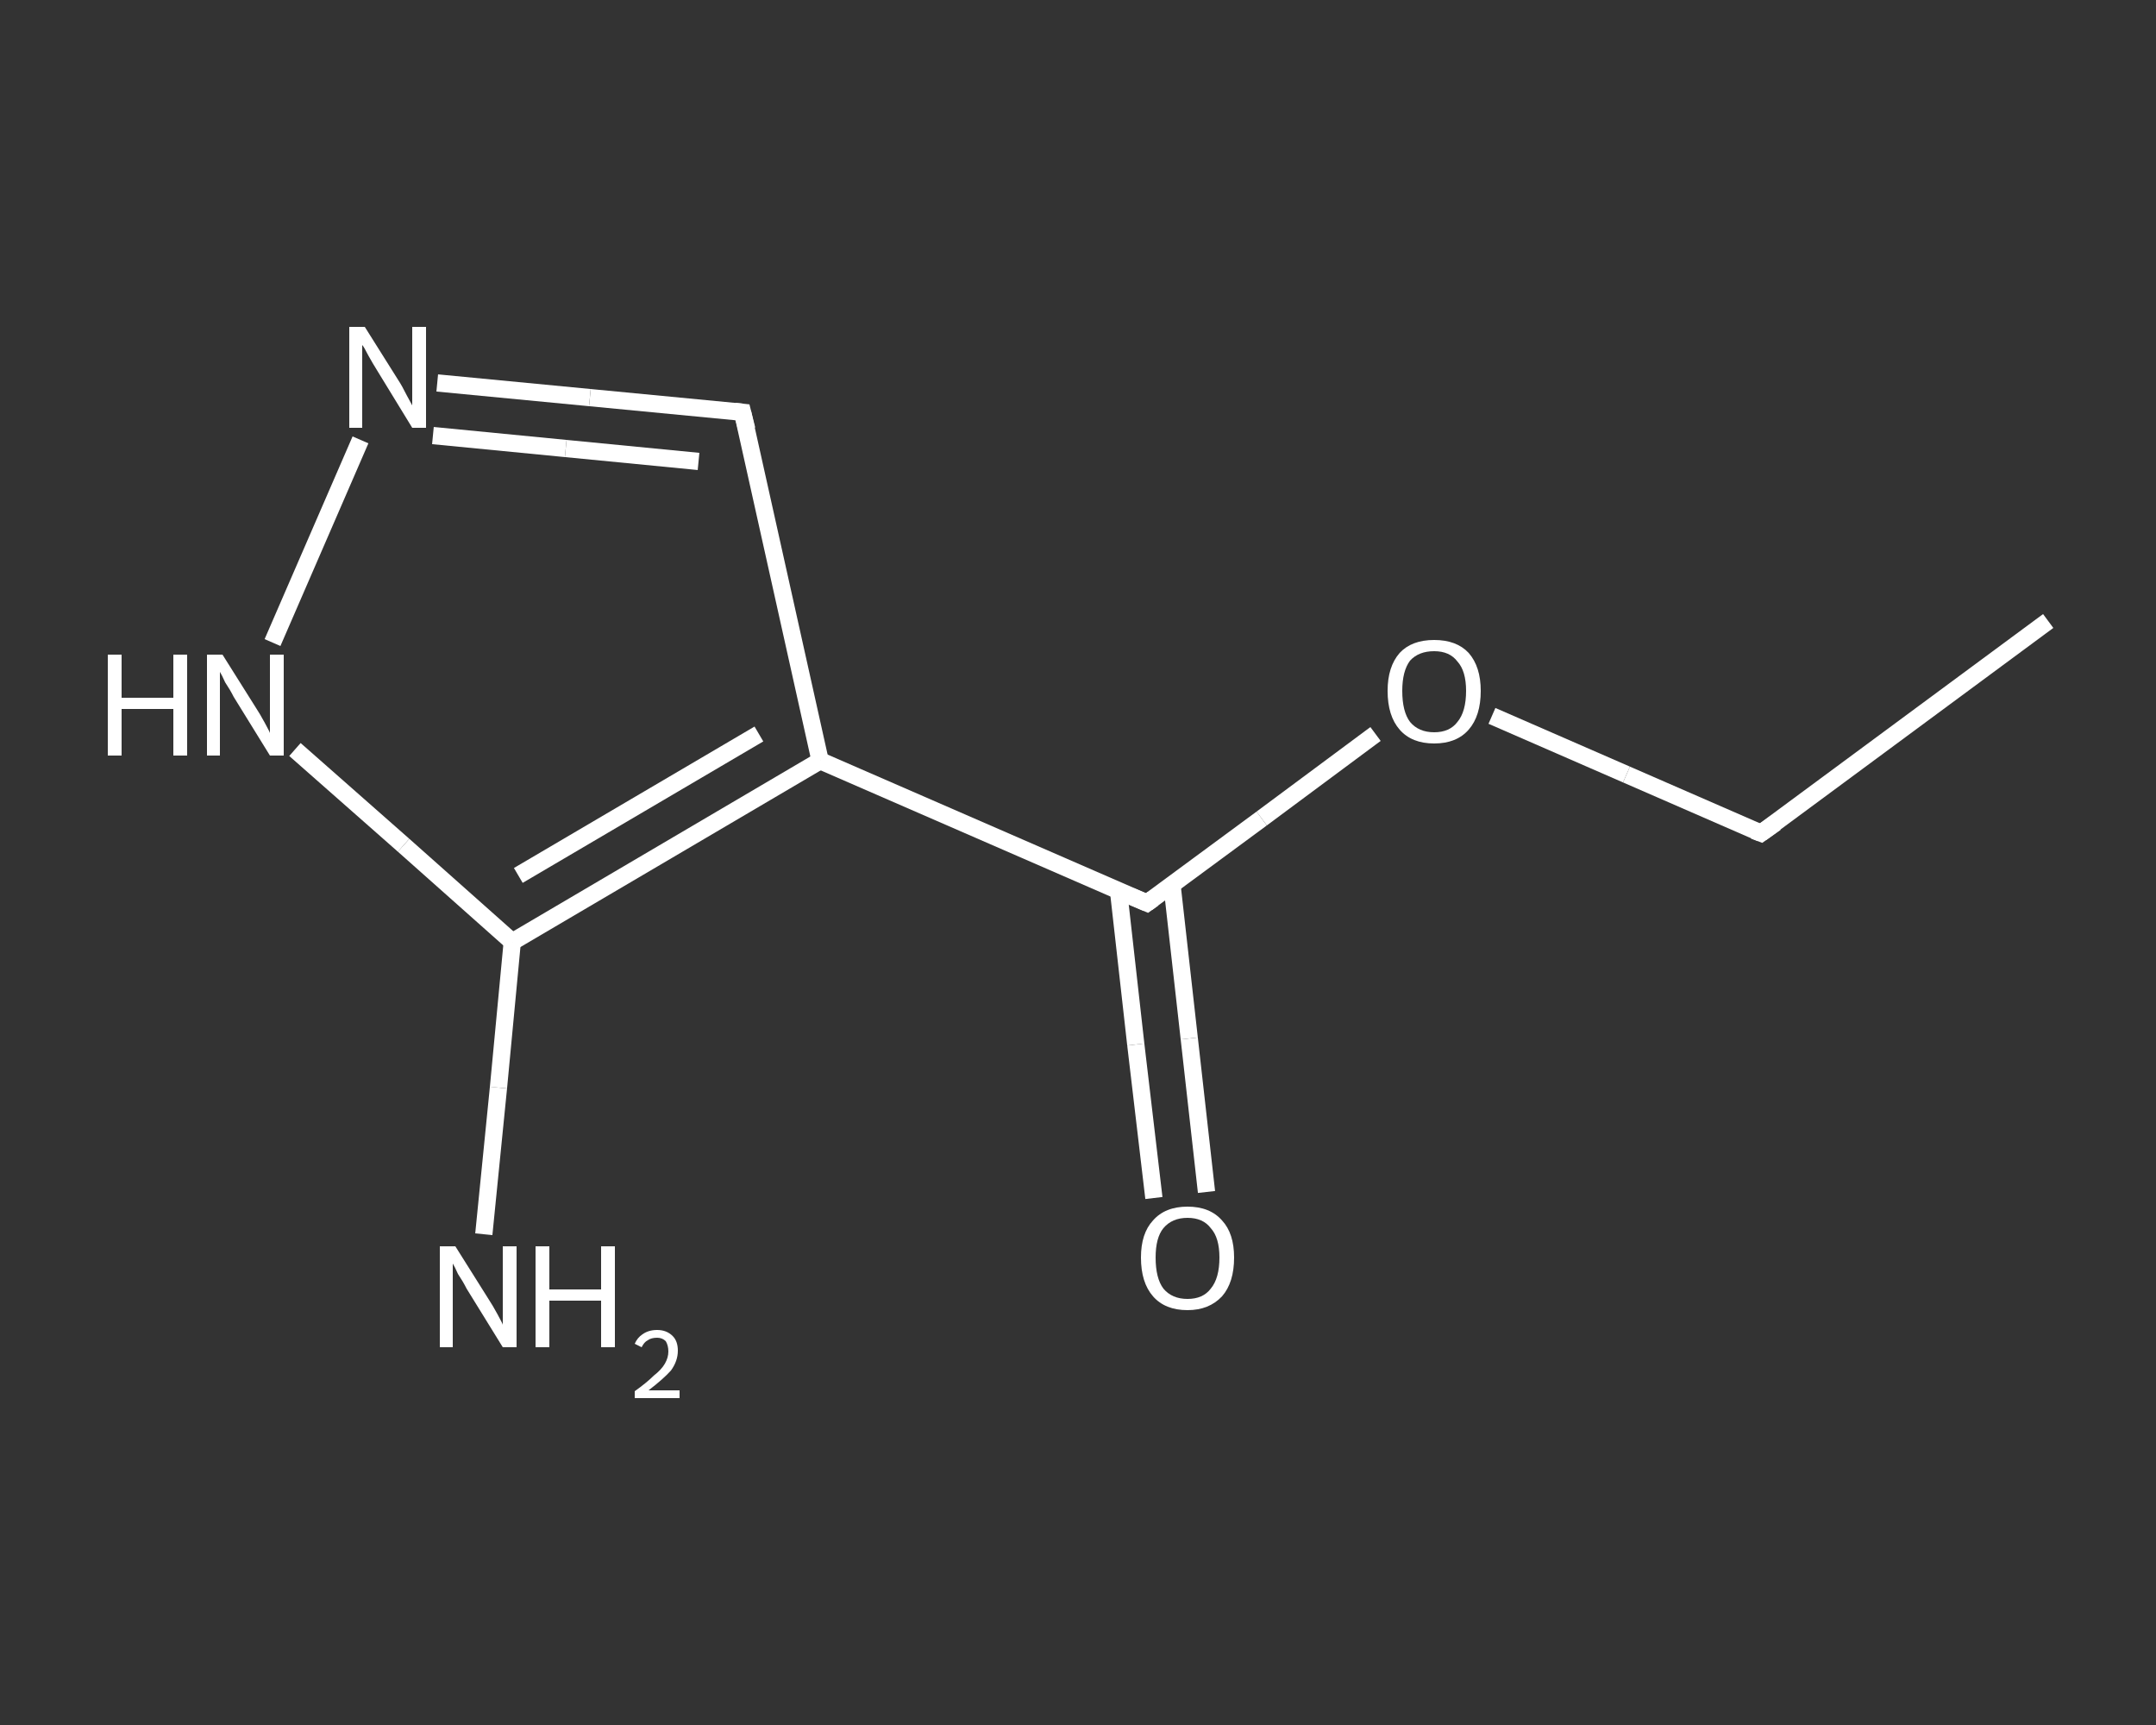 <?xml version='1.0' encoding='iso-8859-1'?>
<svg version='1.1' baseProfile='full'
              xmlns='http://www.w3.org/2000/svg'
                      xmlns:rdkit='http://www.rdkit.org/xml'
                      xmlns:xlink='http://www.w3.org/1999/xlink'
                  xml:space='preserve'
width='250px' height='200px' viewBox='0 0 250 200'>
<rect x="0" y="0" width="250" height="200" fill="#333333" stroke="none"/>
<!-- END OF HEADER -->
<rect style='opacity:1.0;fill:transparent;stroke:none' width='250.0' height='200.0' x='0.0' y='0.0'> </rect>
<path class='bond-0 atom-0 atom-1' d='M 237.5,72.0 L 204.2,96.6' style='fill:none;fill-rule:evenodd;stroke:#FFFFFF;stroke-width:2.0px;stroke-linecap:butt;stroke-linejoin:miter;stroke-opacity:1' />
<path class='bond-1 atom-1 atom-2' d='M 204.2,96.6 L 188.6,89.8' style='fill:none;fill-rule:evenodd;stroke:#FFFFFF;stroke-width:2.0px;stroke-linecap:butt;stroke-linejoin:miter;stroke-opacity:1' />
<path class='bond-1 atom-1 atom-2' d='M 188.6,89.8 L 173.0,83.0' style='fill:none;fill-rule:evenodd;stroke:#FFFFFF;stroke-width:2.0px;stroke-linecap:butt;stroke-linejoin:miter;stroke-opacity:1' />
<path class='bond-2 atom-2 atom-3' d='M 159.5,85.1 L 146.3,94.9' style='fill:none;fill-rule:evenodd;stroke:#FFFFFF;stroke-width:2.0px;stroke-linecap:butt;stroke-linejoin:miter;stroke-opacity:1' />
<path class='bond-2 atom-2 atom-3' d='M 146.3,94.9 L 133.0,104.7' style='fill:none;fill-rule:evenodd;stroke:#FFFFFF;stroke-width:2.0px;stroke-linecap:butt;stroke-linejoin:miter;stroke-opacity:1' />
<path class='bond-3 atom-3 atom-4' d='M 129.7,103.3 L 131.7,121.1' style='fill:none;fill-rule:evenodd;stroke:#FFFFFF;stroke-width:2.0px;stroke-linecap:butt;stroke-linejoin:miter;stroke-opacity:1' />
<path class='bond-3 atom-3 atom-4' d='M 131.7,121.1 L 133.8,138.9' style='fill:none;fill-rule:evenodd;stroke:#FFFFFF;stroke-width:2.0px;stroke-linecap:butt;stroke-linejoin:miter;stroke-opacity:1' />
<path class='bond-3 atom-3 atom-4' d='M 135.9,102.6 L 137.9,120.4' style='fill:none;fill-rule:evenodd;stroke:#FFFFFF;stroke-width:2.0px;stroke-linecap:butt;stroke-linejoin:miter;stroke-opacity:1' />
<path class='bond-3 atom-3 atom-4' d='M 137.9,120.4 L 139.9,138.2' style='fill:none;fill-rule:evenodd;stroke:#FFFFFF;stroke-width:2.0px;stroke-linecap:butt;stroke-linejoin:miter;stroke-opacity:1' />
<path class='bond-4 atom-3 atom-5' d='M 133.0,104.7 L 95.1,88.2' style='fill:none;fill-rule:evenodd;stroke:#FFFFFF;stroke-width:2.0px;stroke-linecap:butt;stroke-linejoin:miter;stroke-opacity:1' />
<path class='bond-5 atom-5 atom-6' d='M 95.1,88.2 L 86.1,47.8' style='fill:none;fill-rule:evenodd;stroke:#FFFFFF;stroke-width:2.0px;stroke-linecap:butt;stroke-linejoin:miter;stroke-opacity:1' />
<path class='bond-6 atom-6 atom-7' d='M 86.1,47.8 L 68.4,46.1' style='fill:none;fill-rule:evenodd;stroke:#FFFFFF;stroke-width:2.0px;stroke-linecap:butt;stroke-linejoin:miter;stroke-opacity:1' />
<path class='bond-6 atom-6 atom-7' d='M 68.4,46.1 L 50.7,44.4' style='fill:none;fill-rule:evenodd;stroke:#FFFFFF;stroke-width:2.0px;stroke-linecap:butt;stroke-linejoin:miter;stroke-opacity:1' />
<path class='bond-6 atom-6 atom-7' d='M 81.0,53.5 L 65.6,52.0' style='fill:none;fill-rule:evenodd;stroke:#FFFFFF;stroke-width:2.0px;stroke-linecap:butt;stroke-linejoin:miter;stroke-opacity:1' />
<path class='bond-6 atom-6 atom-7' d='M 65.6,52.0 L 50.2,50.5' style='fill:none;fill-rule:evenodd;stroke:#FFFFFF;stroke-width:2.0px;stroke-linecap:butt;stroke-linejoin:miter;stroke-opacity:1' />
<path class='bond-7 atom-7 atom-8' d='M 41.8,51.0 L 31.6,74.5' style='fill:none;fill-rule:evenodd;stroke:#FFFFFF;stroke-width:2.0px;stroke-linecap:butt;stroke-linejoin:miter;stroke-opacity:1' />
<path class='bond-8 atom-8 atom-9' d='M 34.2,86.9 L 46.8,98.0' style='fill:none;fill-rule:evenodd;stroke:#FFFFFF;stroke-width:2.0px;stroke-linecap:butt;stroke-linejoin:miter;stroke-opacity:1' />
<path class='bond-8 atom-8 atom-9' d='M 46.8,98.0 L 59.4,109.2' style='fill:none;fill-rule:evenodd;stroke:#FFFFFF;stroke-width:2.0px;stroke-linecap:butt;stroke-linejoin:miter;stroke-opacity:1' />
<path class='bond-9 atom-9 atom-10' d='M 59.4,109.2 L 57.8,126.1' style='fill:none;fill-rule:evenodd;stroke:#FFFFFF;stroke-width:2.0px;stroke-linecap:butt;stroke-linejoin:miter;stroke-opacity:1' />
<path class='bond-9 atom-9 atom-10' d='M 57.8,126.1 L 56.1,143.1' style='fill:none;fill-rule:evenodd;stroke:#FFFFFF;stroke-width:2.0px;stroke-linecap:butt;stroke-linejoin:miter;stroke-opacity:1' />
<path class='bond-10 atom-9 atom-5' d='M 59.4,109.2 L 95.1,88.2' style='fill:none;fill-rule:evenodd;stroke:#FFFFFF;stroke-width:2.0px;stroke-linecap:butt;stroke-linejoin:miter;stroke-opacity:1' />
<path class='bond-10 atom-9 atom-5' d='M 60.1,101.5 L 88.0,85.1' style='fill:none;fill-rule:evenodd;stroke:#FFFFFF;stroke-width:2.0px;stroke-linecap:butt;stroke-linejoin:miter;stroke-opacity:1' />
<path d='M 205.9,95.4 L 204.2,96.6 L 203.4,96.3' style='fill:none;stroke:#FFFFFF;stroke-width:2.0px;stroke-linecap:butt;stroke-linejoin:miter;stroke-opacity:1;' />
<path d='M 133.7,104.2 L 133.0,104.7 L 131.1,103.9' style='fill:none;stroke:#FFFFFF;stroke-width:2.0px;stroke-linecap:butt;stroke-linejoin:miter;stroke-opacity:1;' />
<path d='M 86.6,49.8 L 86.1,47.8 L 85.2,47.7' style='fill:none;stroke:#FFFFFF;stroke-width:2.0px;stroke-linecap:butt;stroke-linejoin:miter;stroke-opacity:1;' />
<path class='atom-2' d='M 160.9 80.1
Q 160.9 77.3, 162.3 75.7
Q 163.7 74.2, 166.3 74.2
Q 168.9 74.2, 170.3 75.7
Q 171.7 77.3, 171.7 80.1
Q 171.7 83.0, 170.3 84.6
Q 168.9 86.2, 166.3 86.2
Q 163.7 86.2, 162.3 84.6
Q 160.9 83.0, 160.9 80.1
M 166.3 84.9
Q 168.1 84.9, 169.0 83.7
Q 170.0 82.5, 170.0 80.1
Q 170.0 77.8, 169.0 76.7
Q 168.1 75.5, 166.3 75.5
Q 164.5 75.5, 163.5 76.6
Q 162.6 77.8, 162.6 80.1
Q 162.6 82.5, 163.5 83.7
Q 164.5 84.9, 166.3 84.9
' fill='#FFFFFF'/>
<path class='atom-4' d='M 132.3 145.8
Q 132.3 143.0, 133.7 141.5
Q 135.1 139.9, 137.7 139.9
Q 140.3 139.9, 141.7 141.5
Q 143.1 143.0, 143.1 145.8
Q 143.1 148.7, 141.7 150.3
Q 140.2 151.9, 137.7 151.9
Q 135.1 151.9, 133.7 150.3
Q 132.3 148.7, 132.3 145.8
M 137.7 150.6
Q 139.5 150.6, 140.4 149.4
Q 141.4 148.2, 141.4 145.8
Q 141.4 143.5, 140.4 142.4
Q 139.5 141.2, 137.7 141.2
Q 135.9 141.2, 134.9 142.4
Q 134.0 143.5, 134.0 145.8
Q 134.0 148.2, 134.9 149.4
Q 135.9 150.6, 137.7 150.6
' fill='#FFFFFF'/>
<path class='atom-7' d='M 42.3 37.9
L 46.2 44.1
Q 46.6 44.7, 47.2 45.9
Q 47.8 47.0, 47.8 47.0
L 47.8 37.9
L 49.4 37.9
L 49.4 49.6
L 47.8 49.6
L 43.7 42.9
Q 43.2 42.1, 42.7 41.2
Q 42.2 40.2, 42.0 40.0
L 42.0 49.6
L 40.5 49.6
L 40.5 37.9
L 42.3 37.9
' fill='#FFFFFF'/>
<path class='atom-8' d='M 12.5 75.9
L 14.1 75.9
L 14.1 80.9
L 20.1 80.9
L 20.1 75.9
L 21.7 75.9
L 21.7 87.6
L 20.1 87.6
L 20.1 82.2
L 14.1 82.2
L 14.1 87.6
L 12.5 87.6
L 12.5 75.9
' fill='#FFFFFF'/>
<path class='atom-8' d='M 25.8 75.9
L 29.7 82.1
Q 30.1 82.7, 30.7 83.8
Q 31.3 84.9, 31.3 85.0
L 31.3 75.9
L 32.9 75.9
L 32.9 87.6
L 31.3 87.6
L 27.1 80.8
Q 26.7 80.0, 26.1 79.1
Q 25.7 78.2, 25.5 77.9
L 25.5 87.6
L 24.0 87.6
L 24.0 75.9
L 25.8 75.9
' fill='#FFFFFF'/>
<path class='atom-10' d='M 52.8 144.5
L 56.7 150.7
Q 57.1 151.3, 57.7 152.4
Q 58.3 153.5, 58.3 153.6
L 58.3 144.5
L 59.9 144.5
L 59.9 156.2
L 58.3 156.2
L 54.1 149.4
Q 53.7 148.6, 53.1 147.7
Q 52.7 146.8, 52.5 146.5
L 52.5 156.2
L 51.0 156.2
L 51.0 144.5
L 52.8 144.5
' fill='#FFFFFF'/>
<path class='atom-10' d='M 62.1 144.5
L 63.7 144.5
L 63.7 149.5
L 69.7 149.5
L 69.7 144.5
L 71.3 144.5
L 71.3 156.2
L 69.7 156.2
L 69.7 150.8
L 63.7 150.8
L 63.7 156.2
L 62.1 156.2
L 62.1 144.5
' fill='#FFFFFF'/>
<path class='atom-10' d='M 73.6 155.8
Q 73.9 155.1, 74.5 154.7
Q 75.2 154.2, 76.2 154.2
Q 77.3 154.2, 78.0 154.9
Q 78.6 155.5, 78.6 156.6
Q 78.6 157.8, 77.8 158.9
Q 76.9 159.9, 75.2 161.2
L 78.8 161.2
L 78.8 162.1
L 73.6 162.1
L 73.6 161.3
Q 75.0 160.3, 75.8 159.5
Q 76.7 158.8, 77.1 158.1
Q 77.5 157.4, 77.5 156.7
Q 77.5 156.0, 77.2 155.5
Q 76.8 155.1, 76.2 155.1
Q 75.5 155.1, 75.1 155.4
Q 74.7 155.6, 74.4 156.2
L 73.6 155.8
' fill='#FFFFFF'/>
</svg>

